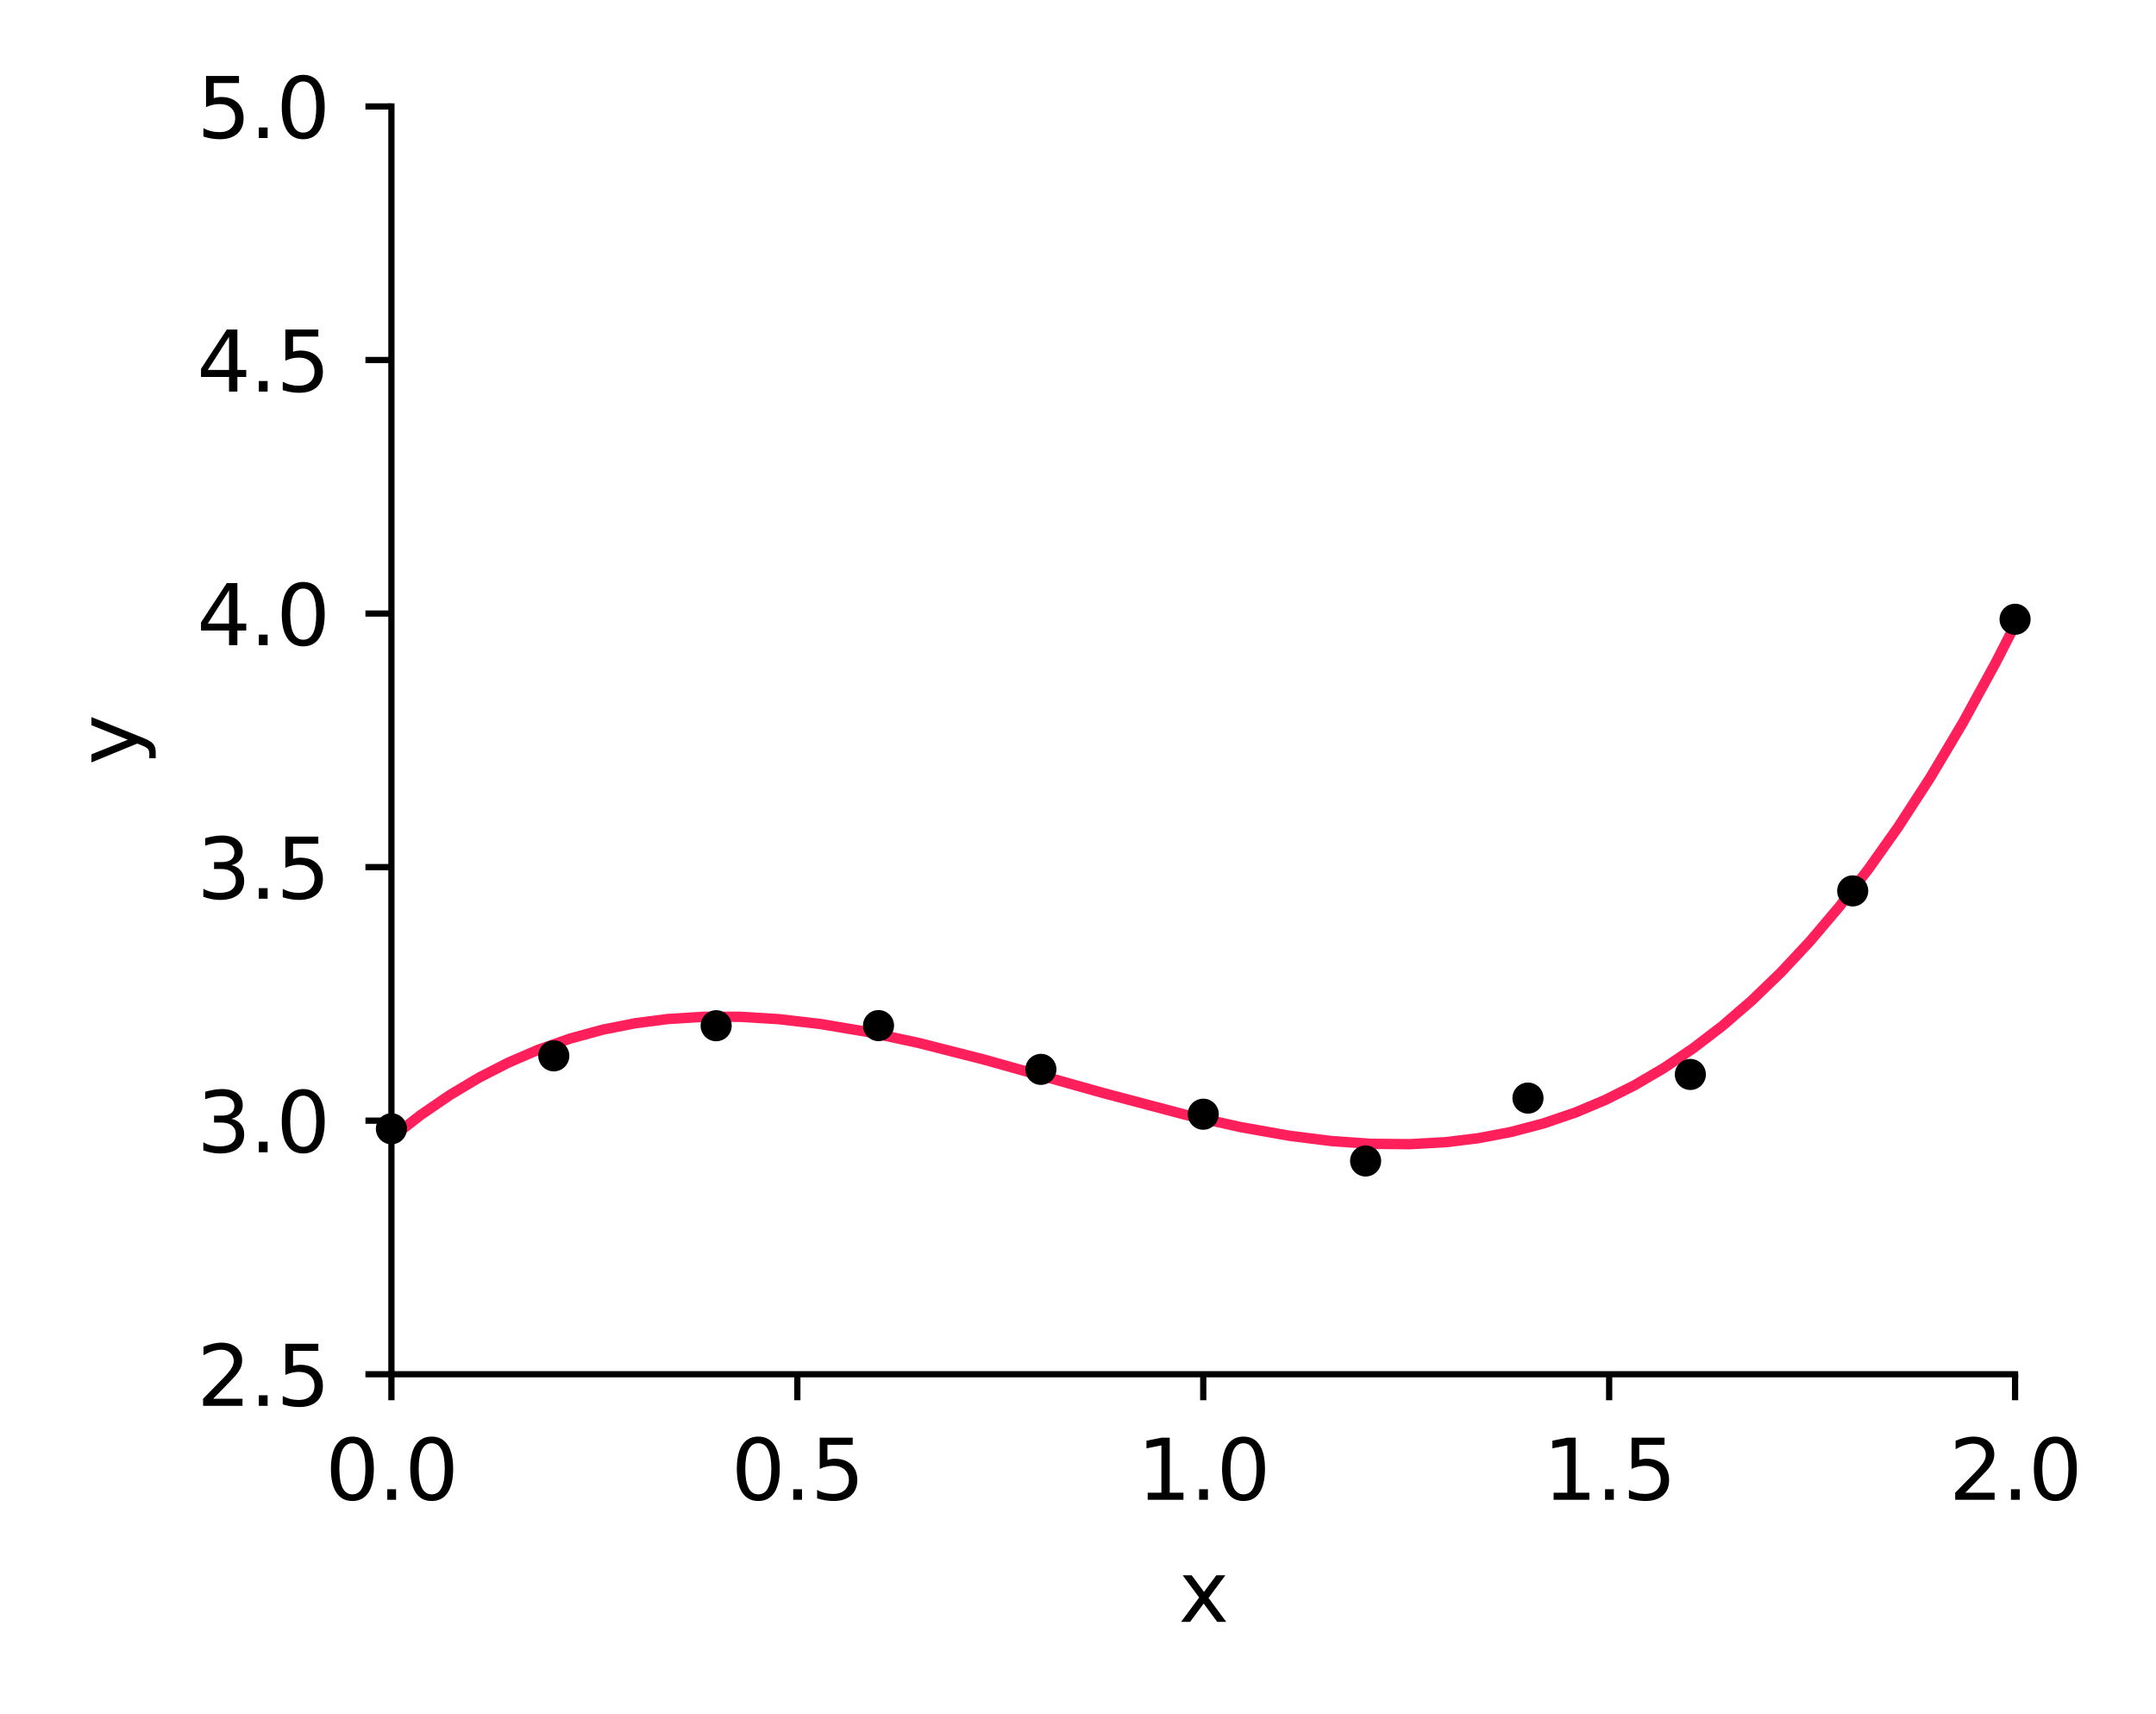 <?xml version="1.0" encoding="utf-8" standalone="no"?>
<!DOCTYPE svg PUBLIC "-//W3C//DTD SVG 1.1//EN"
  "http://www.w3.org/Graphics/SVG/1.1/DTD/svg11.dtd">
<svg xmlns:xlink="http://www.w3.org/1999/xlink" width="207.466pt" height="164.892pt" viewBox="0 0 207.466 164.892" xmlns="http://www.w3.org/2000/svg" version="1.1">
 <defs>
  <style type="text/css">*{stroke-linejoin: round; stroke-linecap: butt}</style>
 </defs>
 <g id="figure_1">
  <g id="patch_1">
   <path d="M 0 164.892 
L 207.466 164.892 
L 207.466 0 
L 0 0 
L 0 164.892 
z
" style="fill: none"/>
  </g>
  <g id="axes_1">
   <g id="patch_2">
    <path d="M 37.665 132.207 
L 193.905 132.207 
L 193.905 10.239 
L 37.665 10.239 
L 37.665 132.207 
z
" style="fill: none"/>
   </g>
   <g id="matplotlib.axis_1">
    <g id="xtick_1">
     <g id="line2d_1">
      <defs>
       <path id="m4cd371f86f" d="M 0 0 
L 0 2.5 
" style="stroke: #000000; stroke-width: 0.6"/>
      </defs>
      <g>
       <use xlink:href="#m4cd371f86f" x="37.665" y="132.207" style="stroke: #000000; stroke-width: 0.6"/>
      </g>
     </g>
     <g id="text_1">
      <!-- 0.0 -->
      <g transform="translate(31.304 144.286)scale(0.08 -0.08)">
       <defs>
        <path id="DejaVuSans-30" d="M 2034 4250 
Q 1547 4250 1301 3770 
Q 1056 3291 1056 2328 
Q 1056 1369 1301 889 
Q 1547 409 2034 409 
Q 2525 409 2770 889 
Q 3016 1369 3016 2328 
Q 3016 3291 2770 3770 
Q 2525 4250 2034 4250 
z
M 2034 4750 
Q 2819 4750 3233 4129 
Q 3647 3509 3647 2328 
Q 3647 1150 3233 529 
Q 2819 -91 2034 -91 
Q 1250 -91 836 529 
Q 422 1150 422 2328 
Q 422 3509 836 4129 
Q 1250 4750 2034 4750 
z
" transform="scale(0.016)"/>
        <path id="DejaVuSans-2e" d="M 684 794 
L 1344 794 
L 1344 0 
L 684 0 
L 684 794 
z
" transform="scale(0.016)"/>
       </defs>
       <use xlink:href="#DejaVuSans-30"/>
       <use xlink:href="#DejaVuSans-2e" x="63.623"/>
       <use xlink:href="#DejaVuSans-30" x="95.41"/>
      </g>
     </g>
    </g>
    <g id="xtick_2">
     <g id="line2d_2">
      <g>
       <use xlink:href="#m4cd371f86f" x="76.725" y="132.207" style="stroke: #000000; stroke-width: 0.6"/>
      </g>
     </g>
     <g id="text_2">
      <!-- 0.5 -->
      <g transform="translate(70.364 144.286)scale(0.08 -0.08)">
       <defs>
        <path id="DejaVuSans-35" d="M 691 4666 
L 3169 4666 
L 3169 4134 
L 1269 4134 
L 1269 2991 
Q 1406 3038 1543 3061 
Q 1681 3084 1819 3084 
Q 2600 3084 3056 2656 
Q 3513 2228 3513 1497 
Q 3513 744 3044 326 
Q 2575 -91 1722 -91 
Q 1428 -91 1123 -41 
Q 819 9 494 109 
L 494 744 
Q 775 591 1075 516 
Q 1375 441 1709 441 
Q 2250 441 2565 725 
Q 2881 1009 2881 1497 
Q 2881 1984 2565 2268 
Q 2250 2553 1709 2553 
Q 1456 2553 1204 2497 
Q 953 2441 691 2322 
L 691 4666 
z
" transform="scale(0.016)"/>
       </defs>
       <use xlink:href="#DejaVuSans-30"/>
       <use xlink:href="#DejaVuSans-2e" x="63.623"/>
       <use xlink:href="#DejaVuSans-35" x="95.41"/>
      </g>
     </g>
    </g>
    <g id="xtick_3">
     <g id="line2d_3">
      <g>
       <use xlink:href="#m4cd371f86f" x="115.785" y="132.207" style="stroke: #000000; stroke-width: 0.6"/>
      </g>
     </g>
     <g id="text_3">
      <!-- 1.0 -->
      <g transform="translate(109.424 144.286)scale(0.08 -0.08)">
       <defs>
        <path id="DejaVuSans-31" d="M 794 531 
L 1825 531 
L 1825 4091 
L 703 3866 
L 703 4441 
L 1819 4666 
L 2450 4666 
L 2450 531 
L 3481 531 
L 3481 0 
L 794 0 
L 794 531 
z
" transform="scale(0.016)"/>
       </defs>
       <use xlink:href="#DejaVuSans-31"/>
       <use xlink:href="#DejaVuSans-2e" x="63.623"/>
       <use xlink:href="#DejaVuSans-30" x="95.41"/>
      </g>
     </g>
    </g>
    <g id="xtick_4">
     <g id="line2d_4">
      <g>
       <use xlink:href="#m4cd371f86f" x="154.845" y="132.207" style="stroke: #000000; stroke-width: 0.6"/>
      </g>
     </g>
     <g id="text_4">
      <!-- 1.5 -->
      <g transform="translate(148.484 144.286)scale(0.08 -0.08)">
       <use xlink:href="#DejaVuSans-31"/>
       <use xlink:href="#DejaVuSans-2e" x="63.623"/>
       <use xlink:href="#DejaVuSans-35" x="95.41"/>
      </g>
     </g>
    </g>
    <g id="xtick_5">
     <g id="line2d_5">
      <g>
       <use xlink:href="#m4cd371f86f" x="193.905" y="132.207" style="stroke: #000000; stroke-width: 0.6"/>
      </g>
     </g>
     <g id="text_5">
      <!-- 2.0 -->
      <g transform="translate(187.544 144.286)scale(0.08 -0.08)">
       <defs>
        <path id="DejaVuSans-32" d="M 1228 531 
L 3431 531 
L 3431 0 
L 469 0 
L 469 531 
Q 828 903 1448 1529 
Q 2069 2156 2228 2338 
Q 2531 2678 2651 2914 
Q 2772 3150 2772 3378 
Q 2772 3750 2511 3984 
Q 2250 4219 1831 4219 
Q 1534 4219 1204 4116 
Q 875 4013 500 3803 
L 500 4441 
Q 881 4594 1212 4672 
Q 1544 4750 1819 4750 
Q 2544 4750 2975 4387 
Q 3406 4025 3406 3419 
Q 3406 3131 3298 2873 
Q 3191 2616 2906 2266 
Q 2828 2175 2409 1742 
Q 1991 1309 1228 531 
z
" transform="scale(0.016)"/>
       </defs>
       <use xlink:href="#DejaVuSans-32"/>
       <use xlink:href="#DejaVuSans-2e" x="63.623"/>
       <use xlink:href="#DejaVuSans-30" x="95.41"/>
      </g>
     </g>
    </g>
    <g id="text_6">
     <!-- x -->
     <g transform="translate(113.418 156.029)scale(0.08 -0.08)">
      <defs>
       <path id="DejaVuSans-78" d="M 3513 3500 
L 2247 1797 
L 3578 0 
L 2900 0 
L 1881 1375 
L 863 0 
L 184 0 
L 1544 1831 
L 300 3500 
L 978 3500 
L 1906 2253 
L 2834 3500 
L 3513 3500 
z
" transform="scale(0.016)"/>
      </defs>
      <use xlink:href="#DejaVuSans-78"/>
     </g>
    </g>
   </g>
   <g id="matplotlib.axis_2">
    <g id="ytick_1">
     <g id="line2d_6">
      <defs>
       <path id="m56f3a9ced1" d="M 0 0 
L -2.5 0 
" style="stroke: #000000; stroke-width: 0.6"/>
      </defs>
      <g>
       <use xlink:href="#m56f3a9ced1" x="37.665" y="132.207" style="stroke: #000000; stroke-width: 0.6"/>
      </g>
     </g>
     <g id="text_7">
      <!-- 2.5 -->
      <g transform="translate(18.942 135.247)scale(0.08 -0.08)">
       <use xlink:href="#DejaVuSans-32"/>
       <use xlink:href="#DejaVuSans-2e" x="63.623"/>
       <use xlink:href="#DejaVuSans-35" x="95.41"/>
      </g>
     </g>
    </g>
    <g id="ytick_2">
     <g id="line2d_7">
      <g>
       <use xlink:href="#m56f3a9ced1" x="37.665" y="107.814" style="stroke: #000000; stroke-width: 0.6"/>
      </g>
     </g>
     <g id="text_8">
      <!-- 3.0 -->
      <g transform="translate(18.942 110.853)scale(0.08 -0.08)">
       <defs>
        <path id="DejaVuSans-33" d="M 2597 2516 
Q 3050 2419 3304 2112 
Q 3559 1806 3559 1356 
Q 3559 666 3084 287 
Q 2609 -91 1734 -91 
Q 1441 -91 1130 -33 
Q 819 25 488 141 
L 488 750 
Q 750 597 1062 519 
Q 1375 441 1716 441 
Q 2309 441 2620 675 
Q 2931 909 2931 1356 
Q 2931 1769 2642 2001 
Q 2353 2234 1838 2234 
L 1294 2234 
L 1294 2753 
L 1863 2753 
Q 2328 2753 2575 2939 
Q 2822 3125 2822 3475 
Q 2822 3834 2567 4026 
Q 2313 4219 1838 4219 
Q 1578 4219 1281 4162 
Q 984 4106 628 3988 
L 628 4550 
Q 988 4650 1302 4700 
Q 1616 4750 1894 4750 
Q 2613 4750 3031 4423 
Q 3450 4097 3450 3541 
Q 3450 3153 3228 2886 
Q 3006 2619 2597 2516 
z
" transform="scale(0.016)"/>
       </defs>
       <use xlink:href="#DejaVuSans-33"/>
       <use xlink:href="#DejaVuSans-2e" x="63.623"/>
       <use xlink:href="#DejaVuSans-30" x="95.41"/>
      </g>
     </g>
    </g>
    <g id="ytick_3">
     <g id="line2d_8">
      <g>
       <use xlink:href="#m56f3a9ced1" x="37.665" y="83.42" style="stroke: #000000; stroke-width: 0.6"/>
      </g>
     </g>
     <g id="text_9">
      <!-- 3.5 -->
      <g transform="translate(18.942 86.46)scale(0.08 -0.08)">
       <use xlink:href="#DejaVuSans-33"/>
       <use xlink:href="#DejaVuSans-2e" x="63.623"/>
       <use xlink:href="#DejaVuSans-35" x="95.41"/>
      </g>
     </g>
    </g>
    <g id="ytick_4">
     <g id="line2d_9">
      <g>
       <use xlink:href="#m56f3a9ced1" x="37.665" y="59.027" style="stroke: #000000; stroke-width: 0.6"/>
      </g>
     </g>
     <g id="text_10">
      <!-- 4.0 -->
      <g transform="translate(18.942 62.066)scale(0.08 -0.08)">
       <defs>
        <path id="DejaVuSans-34" d="M 2419 4116 
L 825 1625 
L 2419 1625 
L 2419 4116 
z
M 2253 4666 
L 3047 4666 
L 3047 1625 
L 3713 1625 
L 3713 1100 
L 3047 1100 
L 3047 0 
L 2419 0 
L 2419 1100 
L 313 1100 
L 313 1709 
L 2253 4666 
z
" transform="scale(0.016)"/>
       </defs>
       <use xlink:href="#DejaVuSans-34"/>
       <use xlink:href="#DejaVuSans-2e" x="63.623"/>
       <use xlink:href="#DejaVuSans-30" x="95.41"/>
      </g>
     </g>
    </g>
    <g id="ytick_5">
     <g id="line2d_10">
      <g>
       <use xlink:href="#m56f3a9ced1" x="37.665" y="34.633" style="stroke: #000000; stroke-width: 0.6"/>
      </g>
     </g>
     <g id="text_11">
      <!-- 4.5 -->
      <g transform="translate(18.942 37.672)scale(0.08 -0.08)">
       <use xlink:href="#DejaVuSans-34"/>
       <use xlink:href="#DejaVuSans-2e" x="63.623"/>
       <use xlink:href="#DejaVuSans-35" x="95.41"/>
      </g>
     </g>
    </g>
    <g id="ytick_6">
     <g id="line2d_11">
      <g>
       <use xlink:href="#m56f3a9ced1" x="37.665" y="10.239" style="stroke: #000000; stroke-width: 0.6"/>
      </g>
     </g>
     <g id="text_12">
      <!-- 5.0 -->
      <g transform="translate(18.942 13.279)scale(0.08 -0.08)">
       <use xlink:href="#DejaVuSans-35"/>
       <use xlink:href="#DejaVuSans-2e" x="63.623"/>
       <use xlink:href="#DejaVuSans-30" x="95.41"/>
      </g>
     </g>
    </g>
    <g id="text_13">
     <!-- y -->
     <g transform="translate(13.279 73.591)rotate(-90)scale(0.08 -0.08)">
      <defs>
       <path id="DejaVuSans-79" d="M 2059 -325 
Q 1816 -950 1584 -1140 
Q 1353 -1331 966 -1331 
L 506 -1331 
L 506 -850 
L 844 -850 
Q 1081 -850 1212 -737 
Q 1344 -625 1503 -206 
L 1606 56 
L 191 3500 
L 800 3500 
L 1894 763 
L 2988 3500 
L 3597 3500 
L 2059 -325 
z
" transform="scale(0.016)"/>
      </defs>
      <use xlink:href="#DejaVuSans-79"/>
     </g>
    </g>
   </g>
   <g id="line2d_12">
    <path d="M 37.665 109.461 
L 40.483 107.269 
L 43.301 105.34 
L 46.119 103.66 
L 48.937 102.22 
L 51.755 101.005 
L 54.886 99.907 
L 58.017 99.056 
L 61.148 98.437 
L 64.279 98.033 
L 67.723 97.818 
L 71.167 97.82 
L 74.925 98.045 
L 78.995 98.52 
L 83.379 99.258 
L 88.388 100.333 
L 94.65 101.925 
L 106.235 105.174 
L 114.063 107.242 
L 119.386 108.434 
L 124.082 109.267 
L 128.153 109.777 
L 131.91 110.04 
L 135.667 110.075 
L 139.111 109.883 
L 142.242 109.502 
L 145.374 108.907 
L 148.505 108.084 
L 151.636 107.014 
L 154.454 105.826 
L 157.272 104.414 
L 160.09 102.765 
L 162.907 100.867 
L 165.725 98.709 
L 168.543 96.277 
L 171.361 93.56 
L 174.179 90.545 
L 176.997 87.222 
L 179.815 83.577 
L 182.633 79.599 
L 185.764 74.774 
L 188.895 69.505 
L 192.026 63.778 
L 193.905 60.114 
L 193.905 60.114 
" style="fill: none; stroke: #ff1f5b; stroke-linecap: square"/>
   </g>
   <g id="patch_3">
    <path d="M 37.665 132.207 
L 37.665 10.239 
" style="fill: none; stroke: #000000; stroke-width: 0.6; stroke-linejoin: miter; stroke-linecap: square"/>
   </g>
   <g id="patch_4">
    <path d="M 37.665 132.207 
L 193.905 132.207 
" style="fill: none; stroke: #000000; stroke-width: 0.6; stroke-linejoin: miter; stroke-linecap: square"/>
   </g>
   <g id="PathCollection_1">
    <defs>
     <path id="mfc9ce253cb" d="M 0 1 
C 0.265 1 0.52 0.895 0.707 0.707 
C 0.895 0.52 1 0.265 1 0 
C 1 -0.265 0.895 -0.52 0.707 -0.707 
C 0.52 -0.895 0.265 -1 0 -1 
C -0.265 -1 -0.52 -0.895 -0.707 -0.707 
C -0.895 -0.52 -1 -0.265 -1 0 
C -1 0.265 -0.895 0.52 -0.707 0.707 
C -0.52 0.895 -0.265 1 0 1 
z
" style="stroke: #000000"/>
    </defs>
    <g>
     <use xlink:href="#mfc9ce253cb" x="37.665" y="108.592" style="stroke: #000000"/>
     <use xlink:href="#mfc9ce253cb" x="53.289" y="101.576" style="stroke: #000000"/>
     <use xlink:href="#mfc9ce253cb" x="68.913" y="98.679" style="stroke: #000000"/>
     <use xlink:href="#mfc9ce253cb" x="84.537" y="98.667" style="stroke: #000000"/>
     <use xlink:href="#mfc9ce253cb" x="100.161" y="102.878" style="stroke: #000000"/>
     <use xlink:href="#mfc9ce253cb" x="115.785" y="107.192" style="stroke: #000000"/>
     <use xlink:href="#mfc9ce253cb" x="131.409" y="111.691" style="stroke: #000000"/>
     <use xlink:href="#mfc9ce253cb" x="147.033" y="105.641" style="stroke: #000000"/>
     <use xlink:href="#mfc9ce253cb" x="162.657" y="103.366" style="stroke: #000000"/>
     <use xlink:href="#mfc9ce253cb" x="178.281" y="85.708" style="stroke: #000000"/>
     <use xlink:href="#mfc9ce253cb" x="193.905" y="59.577" style="stroke: #000000"/>
    </g>
   </g>
  </g>
 </g>
</svg>
